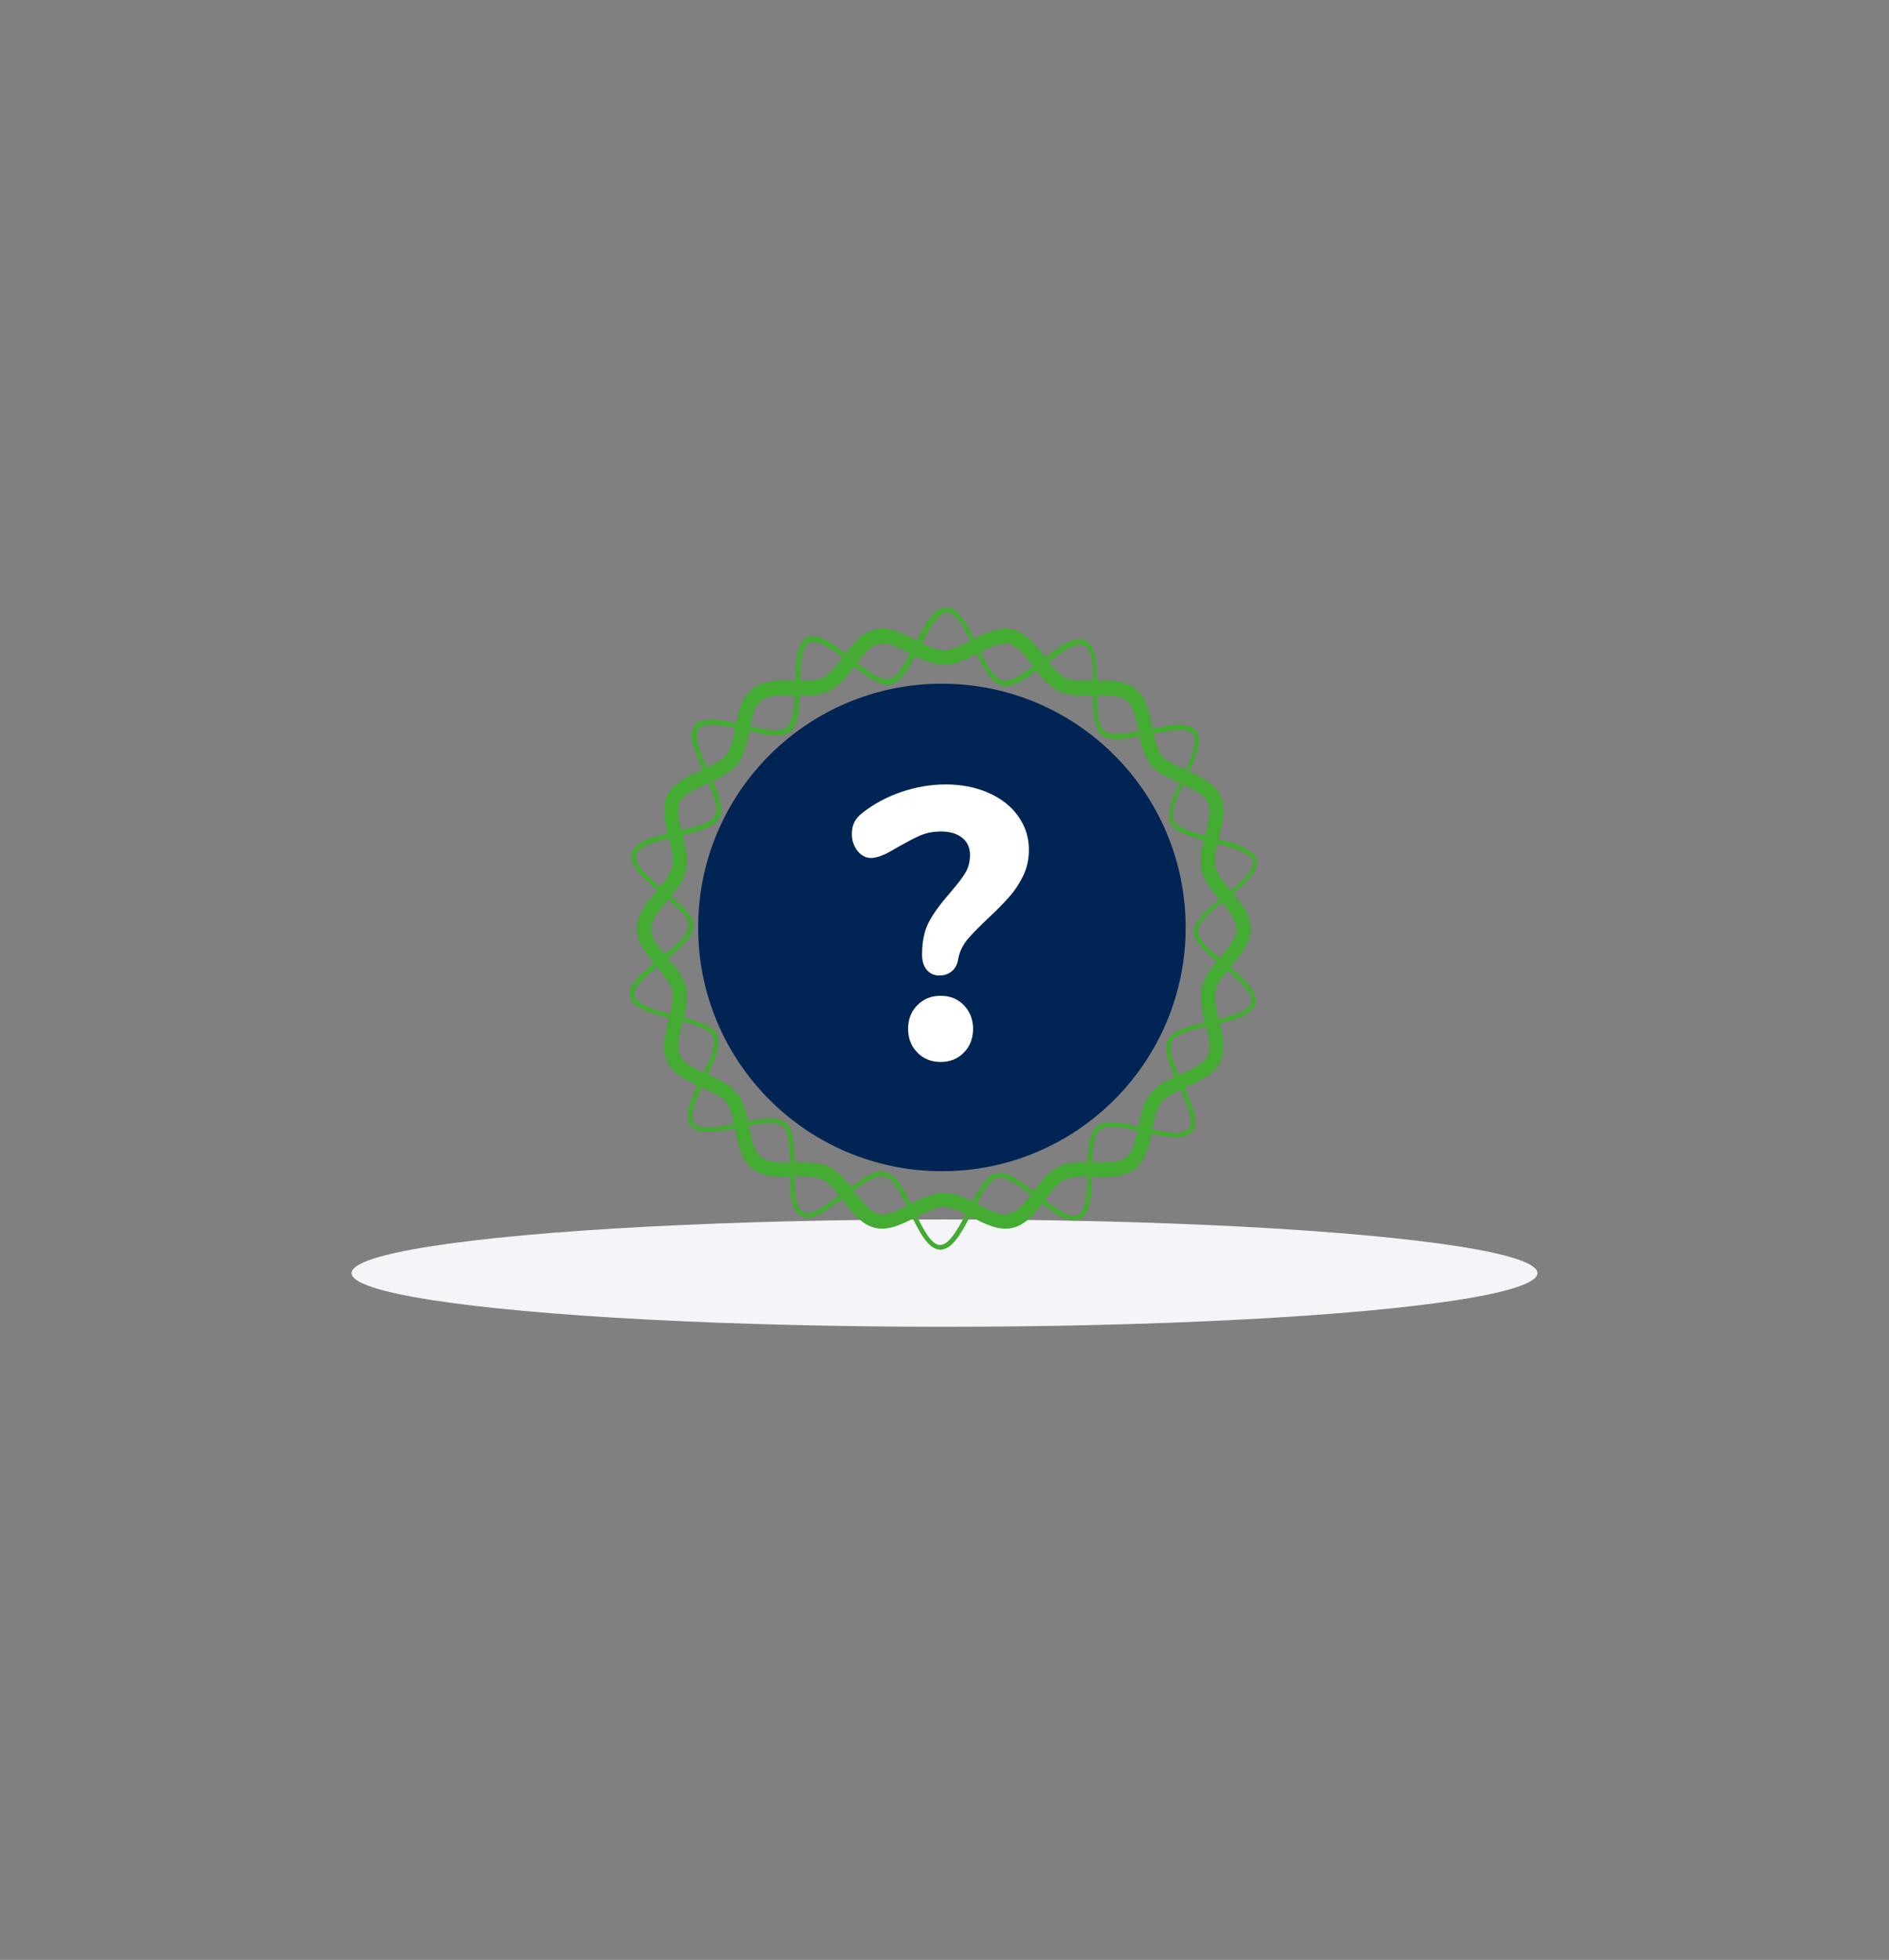 <?xml version="1.0" encoding="utf-8"?>
<!-- Generator: Adobe Illustrator 28.1.0, SVG Export Plug-In . SVG Version: 6.00 Build 0)  -->
<svg version="1.1" id="Layer_1" xmlns="http://www.w3.org/2000/svg" xmlns:xlink="http://www.w3.org/1999/xlink" x="0px" y="0px"
	 viewBox="0 0 799 829" style="enable-background:new 0 0 799 829;" xml:space="preserve">
<rect x="0" y="0" width="799" height="829" fill="#808080" stroke="none"/>
<style type="text/css">
	.st0{fill:#F4F4F9;}
	.st1{fill:#002554;}
	.st2{fill:#FFFFFF;}
	.st3{fill:#44AB33;}
</style>
<g>
	<ellipse class="st0" cx="399.5" cy="538.5" rx="250.8" ry="22.7"/>
</g>
<circle class="st1" cx="398.4" cy="392.3" r="103.1"/>
<g>
	<path class="st2" d="M392,410.2c-1.4-1.6-2-3.8-2-6.5c0-5.5,1-10.2,3-13.9c2-3.7,5-7.8,8.9-12.2c2.9-3.4,5.1-6.2,6.4-8.4
		c1.4-2.2,2-4.8,2-7.6c0-3-1.1-5.5-3.3-7.2c-2.2-1.8-5.2-2.7-9-2.7c-3.5,0-6.7,0.7-9.7,2.1c-3,1.4-7,3.6-12,6.5
		c-3.1,1.7-5.8,2.6-7.8,2.6c-2.3,0-4.2-1-5.8-3c-1.6-2-2.4-4.4-2.4-7.2c0-2,0.4-3.6,1.1-5c0.7-1.4,1.8-2.6,3.3-3.8
		c4.8-3.8,10.3-6.8,16.5-8.9c6.2-2.1,12.5-3.2,18.8-3.2c6.7,0,12.8,1.2,18.2,3.6c5.4,2.4,9.6,5.7,12.5,9.9c3,4.2,4.5,8.9,4.5,14.1
		c0,4-0.8,7.7-2.4,11c-1.6,3.3-3.5,6.2-5.6,8.6c-2.2,2.5-5.1,5.5-8.8,9c-4.1,3.8-7.2,7-9.3,9.5c-2.1,2.6-3.4,5.4-3.9,8.6
		c-0.4,2.1-1.3,3.7-2.7,4.8c-1.4,1.1-3,1.7-5,1.7C395.3,412.7,393.4,411.9,392,410.2z M388,445.2c-2.6-2.7-3.9-6-3.9-10
		c0-4,1.3-7.4,3.9-10c2.6-2.7,5.9-4,9.9-4c3.9,0,7.2,1.3,9.8,4s3.9,6,3.9,10s-1.3,7.4-3.9,10c-2.6,2.7-5.9,4-9.8,4
		C394,449.2,390.6,447.9,388,445.2z"/>
</g>
<g>
	<path class="st3" d="M373.2,519.7c-1,0-1.9-0.1-2.9-0.3c-5.9-1.3-9.9-6.6-13.8-11.7c-2.7-3.6-5.5-7.3-8.5-8.7
		c-3.1-1.5-7.8-1.4-12.3-1.3c-6.3,0.2-12.8,0.3-17.5-3.4c-4.7-3.7-6-10.1-7.2-16.4c-0.9-4.4-1.8-9-3.9-11.7
		c-2.1-2.6-6.4-4.5-10.5-6.4c-5.8-2.6-11.8-5.3-14.4-10.7c-2.6-5.3-1-11.6,0.6-17.7c1.1-4.4,2.3-9,1.5-12.4
		c-0.7-3.2-3.5-6.5-6.5-10.1c-4.1-4.9-8.4-10-8.4-16.1c0-6.1,4.3-11.2,8.4-16.1c3-3.5,5.8-6.9,6.5-10.1c0.8-3.4-0.4-8-1.5-12.4
		c-1.5-6.1-3.2-12.4-0.6-17.7c2.6-5.4,8.6-8.1,14.4-10.7c4.1-1.8,8.4-3.7,10.5-6.4c2.1-2.7,3-7.2,3.9-11.7
		c1.2-6.2,2.5-12.6,7.2-16.4c4.7-3.7,11.2-3.6,17.5-3.4c4.5,0.1,9.2,0.2,12.3-1.3c3-1.5,5.8-5.1,8.5-8.7c3.8-5.1,7.8-10.4,13.8-11.7
		c5.7-1.3,11.5,1.6,17,4.5c4.1,2.1,8.3,4.3,11.9,4.3s7.8-2.2,11.9-4.3c5.5-2.9,11.3-5.8,17-4.5c5.9,1.4,9.9,6.6,13.8,11.7
		c2.7,3.6,5.5,7.3,8.5,8.7c3.1,1.5,7.8,1.4,12.3,1.3c6.3-0.2,12.8-0.3,17.5,3.4c4.7,3.7,6,10.1,7.2,16.4c0.9,4.4,1.8,9,3.9,11.7
		c2.1,2.6,6.4,4.5,10.5,6.4c5.8,2.6,11.8,5.3,14.4,10.7c2.6,5.3,1,11.6-0.6,17.7c-1.1,4.4-2.3,9-1.5,12.4c0.7,3.2,3.5,6.5,6.5,10.1
		c4.1,4.9,8.4,10,8.4,16.1s-4.3,11.2-8.4,16.1c-3,3.5-5.8,6.9-6.5,10.1c-0.8,3.4,0.4,8,1.5,12.4c1.5,6.1,3.2,12.4,0.6,17.7
		c-2.6,5.4-8.6,8.1-14.4,10.7c-4.1,1.8-8.4,3.7-10.5,6.4c-2.1,2.7-3,7.2-3.9,11.7c-1.2,6.2-2.5,12.6-7.2,16.4
		c-4.7,3.7-11.2,3.6-17.5,3.4c-4.5-0.1-9.2-0.2-12.3,1.3c-3,1.5-5.8,5.1-8.5,8.7c-3.8,5.1-7.8,10.4-13.8,11.7
		c-5.7,1.3-11.5-1.7-17-4.5c-4.1-2.1-8.3-4.3-11.9-4.3s-7.8,2.2-11.9,4.3C382.7,517.2,377.9,519.7,373.2,519.7z M339.4,491.6
		c4,0,7.9,0.3,11.3,1.9c4.3,2.1,7.5,6.4,10.7,10.5c3.3,4.4,6.5,8.6,10.3,9.5c3.6,0.8,8.1-1.5,12.9-4c4.7-2.4,9.6-4.9,14.6-4.9
		s9.9,2.5,14.6,4.9c4.8,2.5,9.4,4.8,12.9,4c3.8-0.9,7-5,10.3-9.5c3.1-4.1,6.4-8.4,10.7-10.5c4.4-2.1,9.8-2,15.1-1.9
		c5.5,0.1,10.6,0.3,13.6-2.1c3-2.4,4-7.5,5.1-12.8c1-5.1,2.1-10.4,5.1-14.2c3-3.8,7.9-6,12.7-8.1c5-2.2,9.8-4.4,11.5-7.9
		c1.6-3.4,0.4-8.4-1-13.6c-1.3-5.1-2.6-10.4-1.6-15.2c1-4.6,4.5-8.7,7.8-12.6c3.4-4.1,7-8.3,7-12.2s-3.5-8.2-7-12.2
		c-3.3-3.9-6.8-8-7.8-12.6c-1.1-4.8,0.2-10.1,1.6-15.2c1.3-5.3,2.6-10.3,1-13.6c-1.7-3.5-6.4-5.6-11.5-7.9
		c-4.8-2.1-9.7-4.3-12.7-8.1c-3-3.8-4.1-9.1-5.1-14.2c-1.1-5.4-2.1-10.5-5.1-12.8c-3-2.4-8.1-2.2-13.6-2.1
		c-5.2,0.1-10.7,0.3-15.1-1.9c-4.3-2.1-7.5-6.4-10.7-10.5c-3.3-4.4-6.5-8.6-10.3-9.5c-3.6-0.8-8.1,1.5-12.9,4
		c-4.7,2.4-9.6,4.9-14.6,4.9s-9.9-2.5-14.6-4.9c-4.8-2.5-9.4-4.8-12.9-4c-3.8,0.9-7,5-10.3,9.5c-3.1,4.1-6.4,8.4-10.7,10.5
		c-4.4,2.1-9.8,2-15.1,1.9c-5.5-0.1-10.6-0.3-13.6,2.1c-3,2.4-4,7.5-5.1,12.8c-1,5.1-2.1,10.4-5.1,14.2c-3,3.8-7.9,6-12.7,8.1
		c-5,2.3-9.8,4.4-11.5,7.9c-1.6,3.4-0.4,8.4,1,13.6c1.3,5.1,2.6,10.4,1.6,15.2c-1,4.6-4.5,8.7-7.8,12.6c-3.4,4.1-7,8.3-7,12.2
		s3.5,8.2,7,12.2c3.3,3.9,6.8,8,7.8,12.6c1.1,4.8-0.2,10.1-1.6,15.2c-1.4,5.3-2.6,10.3-1,13.6c1.7,3.5,6.4,5.6,11.5,7.9
		c4.8,2.1,9.7,4.3,12.7,8.1c3,3.8,4.1,9.1,5.1,14.2c1.1,5.4,2.1,10.5,5.1,12.8c3,2.4,8.1,2.2,13.6,2.1
		C336.9,491.6,338.1,491.6,339.4,491.6z"/>
</g>
<g>
	<path class="st3" d="M397.7,528.6C397.7,528.6,397.7,528.6,397.7,528.6c-5.2-0.1-9-7.7-12.9-15.9c-3.4-7-6.9-14.2-10.8-15.1
		c-3.9-0.9-10.3,3.9-16.5,8.6c-7.2,5.5-14,10.6-18.6,8.3c-4.8-2.4-4.9-11.1-4.9-20.4c0-7.6,0-15.4-3-17.8c-3-2.5-10.8-0.9-18.3,0.6
		c-9,1.8-17.4,3.5-20.6-0.7c-3.3-4.2,0.5-12,4.4-20.3c3.3-6.9,6.7-14,5-17.5c-1.6-3.5-9.2-5.4-16.6-7.3c-8.9-2.3-17.3-4.4-18.5-9.6
		c-1.1-5.1,5.6-10.5,12.7-16.2c6-4.8,12.2-9.8,12.2-13.8c0-3.8-5.9-8.7-11.6-13.6c-7.1-6-13.9-11.6-12.6-16.9
		c1.3-5.3,9.8-7.3,18.9-9.4c7.3-1.7,14.9-3.4,16.5-6.8c1.8-3.5-1.5-10.8-4.7-17.8c-3.7-8.3-7.3-16.1-4-20.2
		c3.4-4.1,11.9-2.2,20.8-0.2c7.4,1.7,15.1,3.4,18.1,1c3.1-2.4,3.3-10.3,3.5-17.9c0.2-9.2,0.5-17.8,5.2-20.1
		c4.8-2.2,11.5,3.1,18.7,8.8c6,4.8,12.2,9.7,16,8.8c3.7-0.8,7.3-7.8,10.7-14.5c4.2-8.2,8.2-15.9,13.5-15.9c0,0,0,0,0.1,0
		c5.2,0.1,8.9,7.7,12.8,15.9c3.4,7,6.9,14.2,10.8,15.1c3.9,0.9,10.3-3.9,16.5-8.6c7.2-5.5,14-10.6,18.6-8.3
		c4.8,2.4,4.9,11.1,4.9,20.4c0,7.6,0,15.4,3,17.8c3,2.5,10.8,0.9,18.3-0.6c9-1.8,17.4-3.5,20.6,0.7c3.3,4.2-0.5,12-4.4,20.3
		c-3.3,6.9-6.7,14-5,17.5c1.6,3.5,9.2,5.4,16.6,7.3c8.9,2.3,17.3,4.4,18.5,9.6c1.1,5.1-5.6,10.5-12.7,16.2
		c-6,4.8-12.2,9.8-12.2,13.8c0,3.8,5.9,8.7,11.7,13.6c7.1,6,13.8,11.6,12.6,16.9s-9.8,7.3-18.9,9.4c-7.3,1.7-14.9,3.4-16.5,6.8
		c-1.8,3.5,1.5,10.8,4.7,17.8c3.7,8.3,7.3,16.1,4,20.2c-3.4,4.1-11.9,2.2-20.8,0.2c-7.4-1.7-15.1-3.4-18.1-1
		c-3.1,2.4-3.3,10.3-3.5,17.9c-0.2,9.2-0.5,17.8-5.2,20.1c-4.8,2.2-11.5-3.1-18.7-8.8c-6-4.8-12.2-9.7-16-8.8
		c-3.7,0.8-7.3,7.8-10.7,14.5C407,520.8,403.1,528.6,397.7,528.6z M373,495.5c0.5,0,1,0.1,1.5,0.2c4.8,1.2,8.4,8.5,12.1,16.2
		c3.5,7.2,7.1,14.7,11,14.7c0,0,0,0,0,0c4.1,0,8-7.5,11.8-14.9c3.8-7.5,7.4-14.5,12.1-15.5c4.8-1,11,4,17.7,9.2
		c6.4,5,13,10.3,16.6,8.5c3.7-1.7,3.9-10.2,4.1-18.3c0.2-8.5,0.4-16.5,4.2-19.4c3.8-3,11.6-1.2,19.8,0.7c8,1.8,16.2,3.7,18.8,0.5
		c2.5-3.1-0.9-10.7-4.2-18.1c-3.5-7.8-6.8-15.1-4.6-19.5c2.1-4.2,9.8-6,17.9-7.9c8.1-1.9,16.4-3.8,17.4-7.9s-5.6-9.6-11.9-14.9
		c-6.4-5.4-12.4-10.4-12.4-15.1c0.1-4.9,6.4-10,13-15.3c6.3-5.1,12.8-10.3,12-14.2c-0.9-4-9.1-6.1-17-8.1c-8.2-2.1-15.9-4-17.9-8.4
		c-2-4.4,1.4-11.6,5-19.2c3.5-7.4,7.1-15,4.7-18.2c-2.5-3.2-10.7-1.5-18.7,0.1c-8.3,1.7-16.2,3.3-20,0.2c-3.7-3-3.7-10.9-3.7-19.3
		c0-8.2,0-16.7-3.8-18.6c-3.5-1.7-10.1,3.3-16.5,8.1c-6.9,5.2-13.3,10.1-18.2,8.9c-4.8-1.2-8.4-8.5-12.1-16.2
		c-3.5-7.2-7.1-14.7-11-14.7c0,0,0,0,0,0c-4.1,0-8,7.5-11.8,14.9c-3.8,7.5-7.4,14.5-12.1,15.5c-4.8,1-11-4-17.7-9.2
		c-6.4-5-13-10.2-16.6-8.5c-3.7,1.7-3.9,10.2-4.1,18.3c-0.2,8.5-0.4,16.5-4.2,19.4c-3.8,3-11.6,1.2-19.8-0.7
		c-8-1.8-16.2-3.7-18.8-0.5c-2.5,3.1,0.9,10.7,4.2,18.1c3.5,7.8,6.8,15.1,4.6,19.5c-2.1,4.2-9.8,6-17.9,7.9
		c-8.1,1.9-16.4,3.8-17.4,7.9c-1,4.1,5.6,9.6,11.9,14.9c6.4,5.4,12.4,10.4,12.4,15.1c-0.1,4.9-6.4,10-13,15.3
		c-6.3,5.1-12.8,10.3-12,14.2c0.9,4,9.1,6.1,17,8.1c8.2,2.1,15.9,4,17.9,8.4c2,4.4-1.4,11.6-5,19.2c-3.5,7.4-7.1,15-4.7,18.2
		c2.5,3.2,10.7,1.5,18.7-0.1c8.3-1.7,16.2-3.2,20-0.2c3.7,3,3.7,10.9,3.7,19.3c0,8.2,0,16.7,3.8,18.6c3.5,1.7,10.1-3.3,16.5-8.1
		C362.5,499.9,368.4,495.5,373,495.5z"/>
</g>
</svg>
